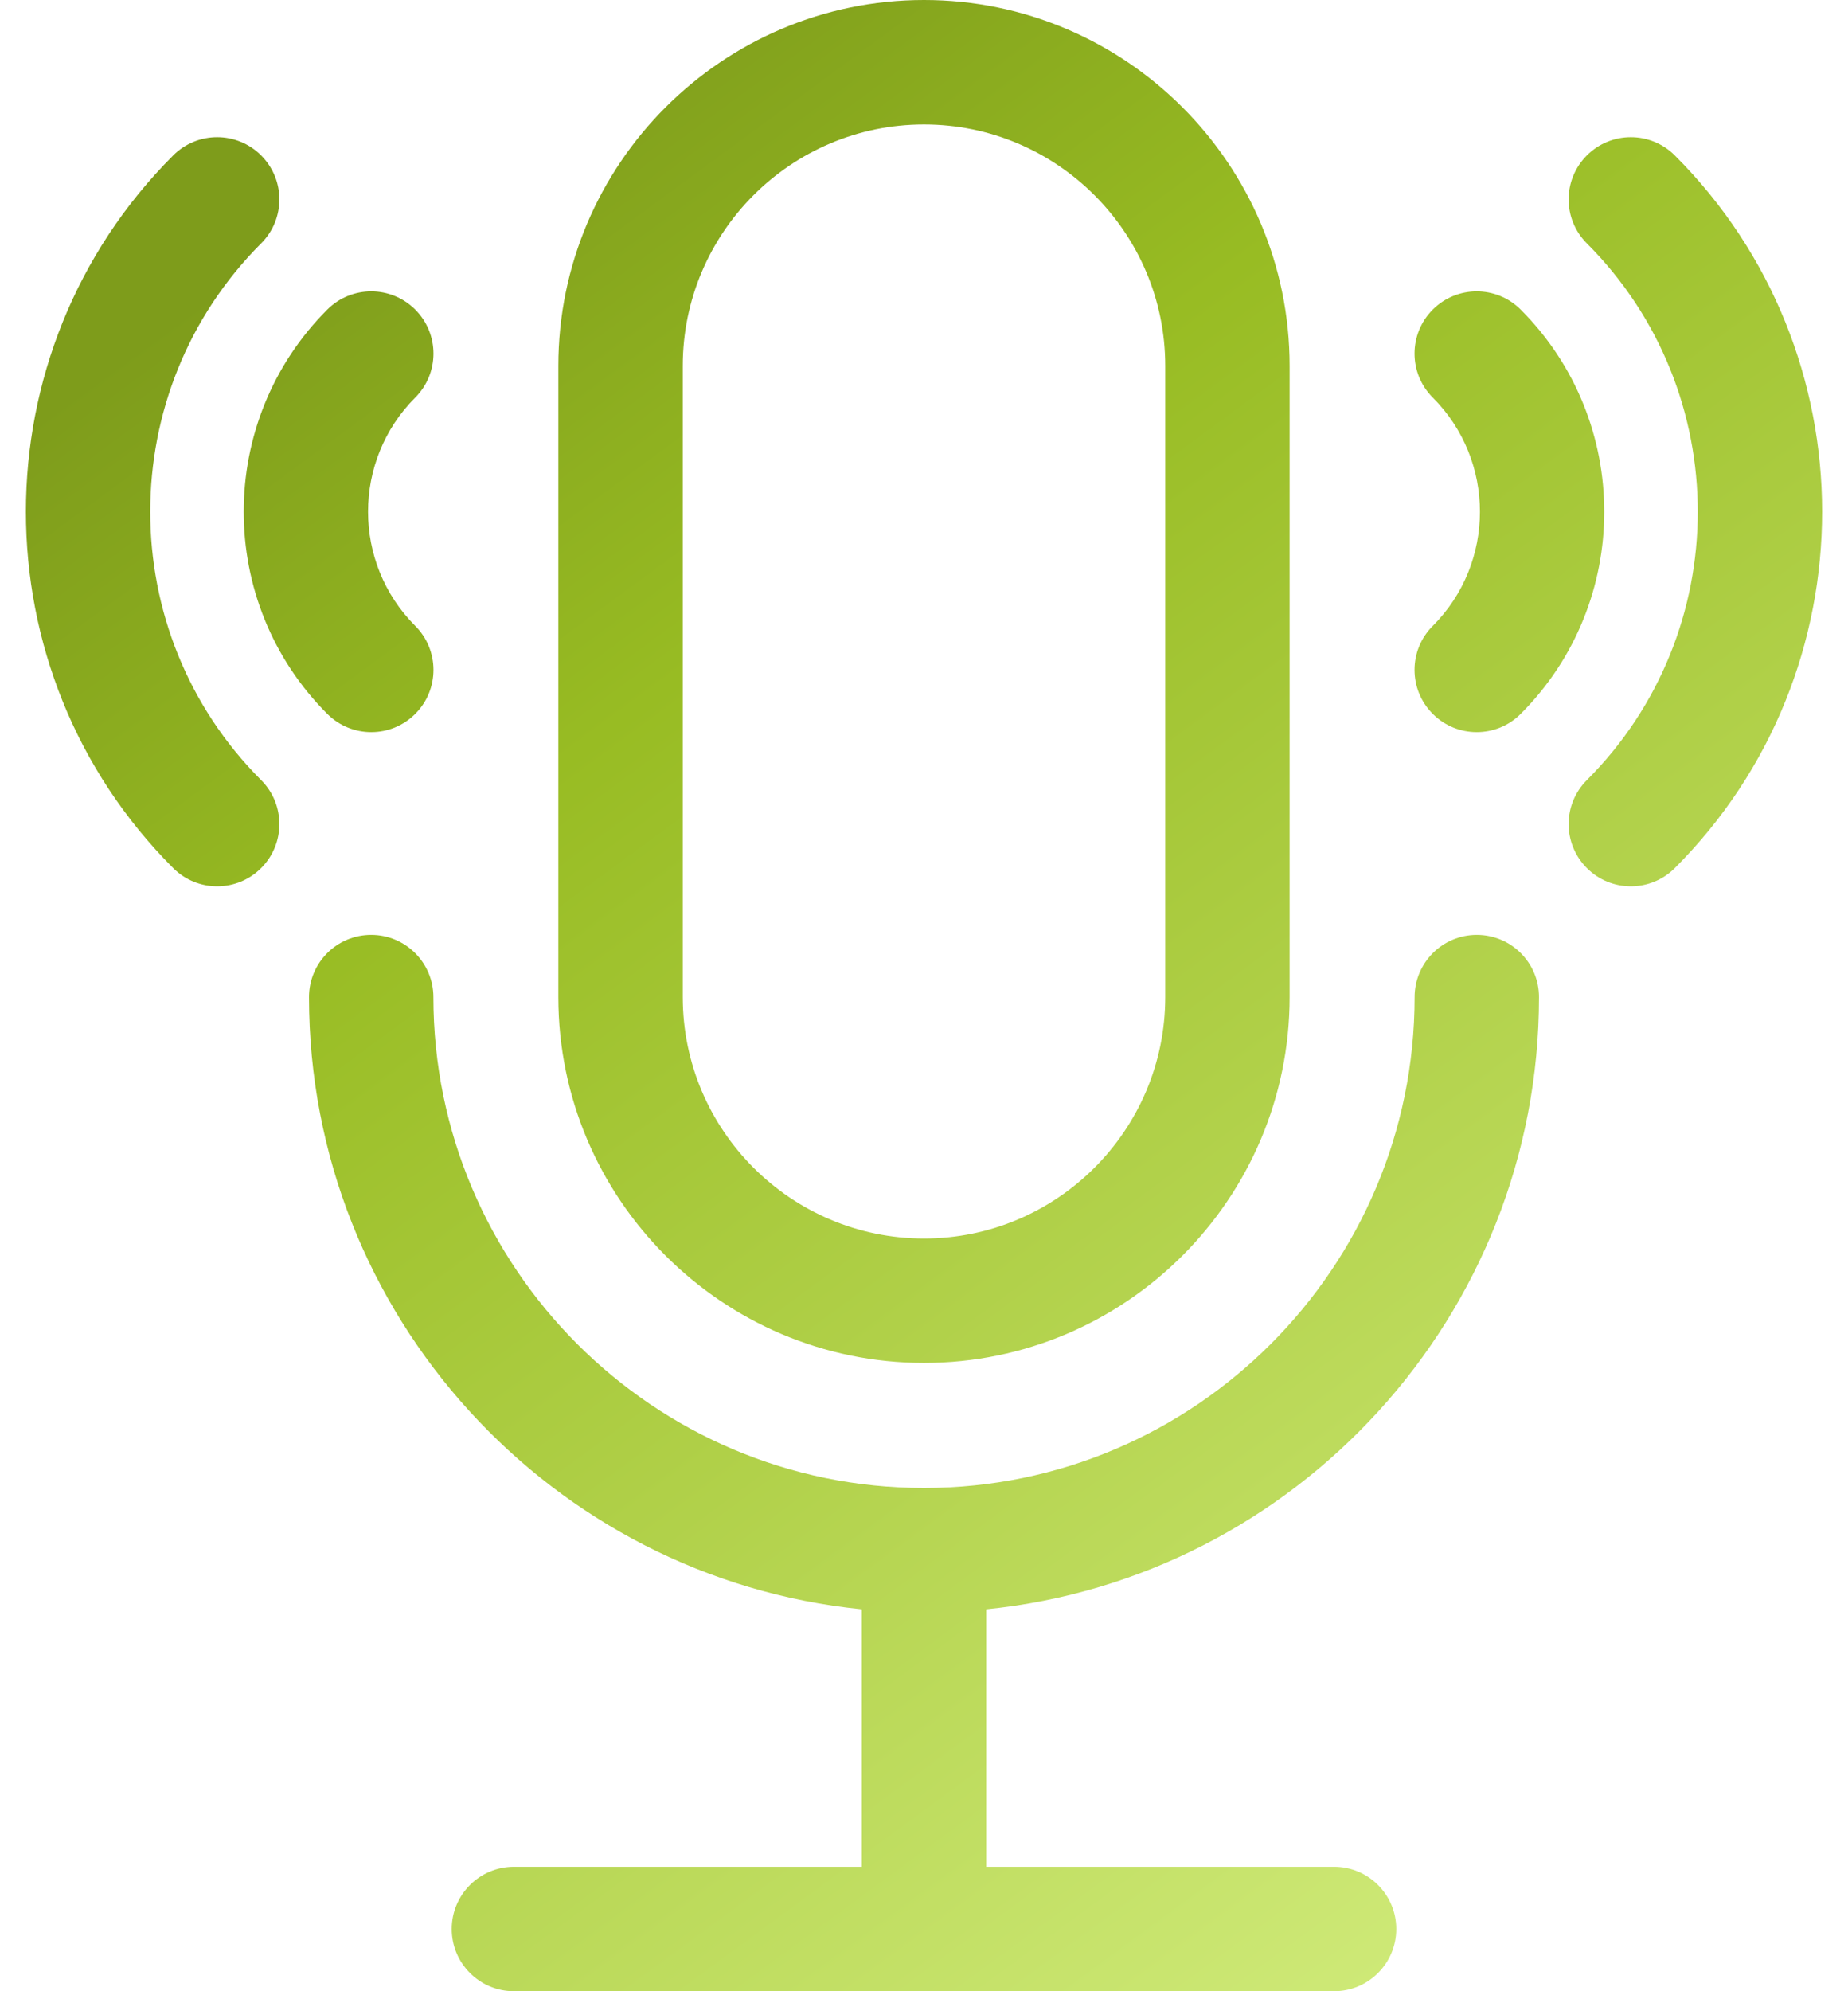 <svg width="52" height="56" viewBox="0 0 52 56" fill="none" xmlns="http://www.w3.org/2000/svg">
<path d="M27.75 45.259V52.5H37.539C38.505 52.5 39.289 53.284 39.289 54.25C39.289 55.216 38.505 56 37.539 56H14.461C13.495 56 12.711 55.216 12.711 54.25C12.711 53.284 13.495 52.5 14.461 52.5H24.25V45.259C15.527 44.379 8.695 36.993 8.695 28.042C8.695 27.076 9.478 26.292 10.445 26.292C11.411 26.292 12.195 27.076 12.195 28.042C12.195 35.654 18.388 41.847 26 41.847C33.612 41.847 39.805 35.654 39.805 28.042C39.805 27.076 40.589 26.292 41.555 26.292C42.522 26.292 43.305 27.076 43.305 28.042C43.305 36.993 36.473 44.379 27.75 45.259ZM15.711 28.042V10.289C15.711 4.616 20.327 0 26 0C31.673 0 36.288 4.615 36.288 10.289V28.042C36.288 33.715 31.673 38.33 26 38.33C20.327 38.33 15.711 33.715 15.711 28.042ZM19.212 28.042C19.212 31.785 22.257 34.831 26 34.831C29.743 34.831 32.788 31.785 32.788 28.042V10.289C32.788 6.545 29.743 3.5 26 3.5C22.257 3.5 19.212 6.545 19.212 10.289V28.042ZM40.316 20.077C40.657 20.419 41.105 20.59 41.553 20.59C42.001 20.59 42.449 20.419 42.79 20.077C45.925 16.942 45.925 11.842 42.79 8.707C42.107 8.023 40.999 8.023 40.316 8.707C39.632 9.39 39.632 10.498 40.316 11.181C42.086 12.952 42.086 15.832 40.316 17.603C39.632 18.286 39.632 19.394 40.316 20.077ZM9.209 20.077C9.551 20.419 9.999 20.59 10.447 20.59C10.895 20.59 11.342 20.419 11.684 20.077C12.368 19.394 12.368 18.286 11.684 17.602C9.914 15.832 9.914 12.952 11.684 11.181C12.368 10.498 12.368 9.39 11.684 8.707C11.001 8.023 9.893 8.023 9.209 8.707C6.074 11.842 6.074 16.942 9.209 20.077ZM47.127 4.371C46.443 3.687 45.335 3.687 44.652 4.371C43.968 5.054 43.968 6.162 44.652 6.845C48.813 11.007 48.813 17.777 44.652 21.939C43.968 22.622 43.968 23.73 44.652 24.413C44.993 24.755 45.441 24.926 45.889 24.926C46.337 24.926 46.785 24.755 47.127 24.413C52.653 18.887 52.653 9.896 47.127 4.371ZM7.348 6.845C8.032 6.162 8.032 5.054 7.348 4.371C6.665 3.687 5.557 3.687 4.873 4.371C-0.652 9.896 -0.652 18.887 4.873 24.413C5.215 24.755 5.663 24.926 6.111 24.926C6.559 24.926 7.006 24.755 7.348 24.413C8.032 23.73 8.032 22.622 7.348 21.939C3.187 17.777 3.187 11.007 7.348 6.845Z" fill="url(#paint0_linear_4877_28744)"/>
<defs>
<linearGradient id="paint0_linear_4877_28744" x1="8.942" y1="5.95" x2="45.845" y2="56.199" gradientUnits="userSpaceOnUse">
<stop stop-color="#7E9C1B"/>
<stop offset="0.266" stop-color="#98BC23"/>
<stop offset="1" stop-color="#D4EE80"/>
</linearGradient>
</defs>
</svg>
